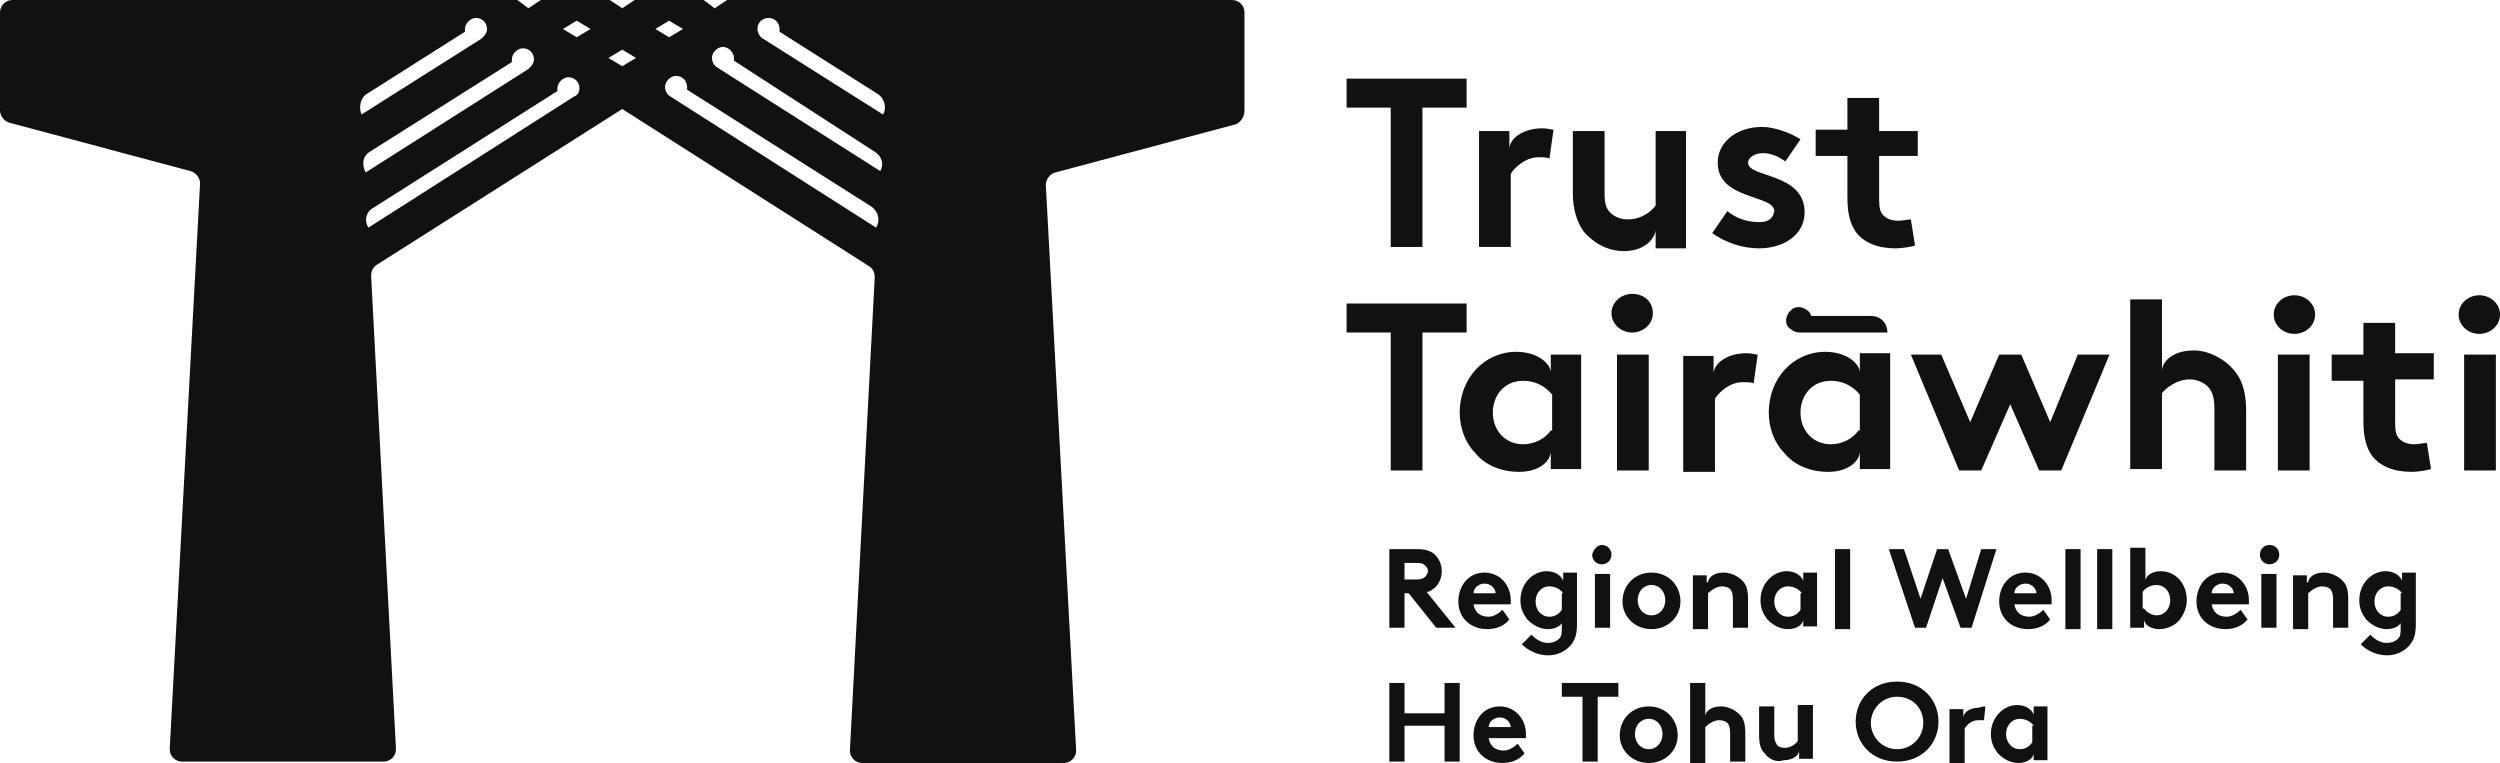 <svg version="1.1" xmlns="http://www.w3.org/2000/svg" xmlns:xlink="http://www.w3.org/1999/xlink" x="0px" y="0px"
	 viewBox="0 0 181.2 55.3" style="enable-background:new 0 0 181.2 55.3;" xml:space="preserve">
<style type="text/css">
	.st0{fill:#111111;}
</style>
<g id="Layer_1">
</g>
<g id="Isolation_Mode">
	<polygon class="st0" points="100.8,17.9 103.1,17.9 103.1,7.8 106.3,7.8 106.3,5.7 97.6,5.7 97.6,7.8 100.8,7.8 	"/>
	<path class="st0" d="M109.5,12.6c0.3-0.5,1.1-1.2,2-1.2c0.3,0,0.7,0,0.8,0.1l0.3-2.1c-0.2,0-0.4-0.1-0.8-0.1
		c-1.5,0-2.4,0.8-2.4,1.5V9.5h-2.2v8.4h2.3V12.6z"/>
	<path class="st0" d="M120,14.9c-0.3,0.4-1,1-2,1c-0.4,0-0.9-0.1-1.3-0.5c-0.3-0.3-0.4-0.7-0.4-1.4V9.5h-2.3v4.5
		c0,1.2,0.3,2.1,0.8,2.8c0.7,0.8,1.7,1.4,2.9,1.4c1.4,0,2.2-0.8,2.3-1.5v1.3h2.2V9.5H120V14.9z"/>
	<path class="st0" d="M127.5,16.1c-0.9,0-1.7-0.3-2.3-0.8l-1.1,1.6c1,0.7,2.2,1.1,3.4,1.1c1.8,0,3.3-1,3.3-2.6
		c0-2.9-4.1-2.5-4.1-3.6c0-0.4,0.5-0.7,1.1-0.7c0.6,0,1.2,0.3,1.6,0.6l1.1-1.6c-0.6-0.4-1.8-0.9-2.8-0.9c-1.7,0-3.2,1-3.2,2.6
		c0,2.7,4.1,2.3,4.1,3.5C128.5,15.9,128.1,16.1,127.5,16.1"/>
	<path class="st0" d="M133.9,14.3c0,1.2,0.2,1.9,0.6,2.5c0.6,0.8,1.6,1.2,2.9,1.2c0.4,0,1.1-0.1,1.4-0.2l-0.3-1.9
		c-0.2,0-0.6,0.1-0.9,0.1c-0.6,0-0.9-0.2-1.1-0.4c-0.2-0.2-0.3-0.5-0.3-1.1v-3.2h2.8V9.5h-2.8V7.1h-2.3v2.3h-2.3v1.9h2.3V14.3z"/>
	<path class="st0" d="M102.7,42c0.3,0,0.5-0.1,0.6-0.2c0.1-0.1,0.2-0.3,0.2-0.4c0-0.2-0.1-0.3-0.2-0.4c-0.1-0.1-0.2-0.2-0.6-0.2
		h-0.9V42H102.7z M101.8,43v2.5h-1.1v-5.7h2.1c0.6,0,1,0.2,1.2,0.4c0.3,0.3,0.5,0.7,0.5,1.2s-0.2,0.9-0.5,1.2
		c-0.2,0.1-0.3,0.3-0.6,0.3l2.1,2.6h-1.4l-2-2.5H101.8z"/>
	<path class="st0" d="M108.4,43c0-0.3-0.3-0.7-0.8-0.7c-0.4,0-0.8,0.3-0.8,0.7H108.4z M109.4,44.9c-0.4,0.5-1,0.7-1.6,0.7
		c-1.2,0-2.1-0.8-2.1-2c0-1.1,0.7-2.1,1.9-2.1c1.1,0,1.9,0.9,1.9,2c0,0.1,0,0.2,0,0.3h-2.7c0.1,0.6,0.5,0.9,1.1,0.9
		c0.4,0,0.8-0.3,1-0.5L109.4,44.9z"/>
	<path class="st0" d="M113.3,43c-0.2-0.3-0.6-0.5-1-0.5c-0.6,0-1,0.5-1,1.1c0,0.6,0.4,1.1,1,1.1c0.4,0,0.7-0.2,0.9-0.5V43z
		 M113.3,44.9c0,0.3-0.4,0.7-1.1,0.7c-0.6,0-1.1-0.3-1.5-0.7c-0.3-0.4-0.5-0.8-0.5-1.4c0-1.2,0.9-2.1,1.9-2.1c0.7,0,1.1,0.4,1.2,0.7
		v-0.6h1v3.7c0,0.7-0.1,1.1-0.4,1.5c-0.4,0.5-1,0.8-1.7,0.8c-0.8,0-1.5-0.4-1.9-0.8L111,46c0.2,0.2,0.6,0.6,1.2,0.6
		c0.3,0,0.6-0.1,0.8-0.3c0.2-0.2,0.2-0.4,0.2-0.9V44.9z"/>
	<path class="st0" d="M116.7,45.5h-1.1v-3.9h1.1V45.5z M116.1,39.5c0.4,0,0.7,0.3,0.7,0.7c0,0.4-0.3,0.7-0.7,0.7
		c-0.4,0-0.7-0.3-0.7-0.7C115.5,39.8,115.8,39.5,116.1,39.5"/>
	<path class="st0" d="M119.7,44.6c0.6,0,1-0.5,1-1.1c0-0.6-0.4-1.1-1-1.1c-0.6,0-1,0.5-1,1.1C118.7,44.1,119.1,44.6,119.7,44.6
		 M119.7,41.5c1.2,0,2.1,0.9,2.1,2.1c0,1.1-0.9,2-2.1,2c-1.2,0-2.1-0.9-2.1-2C117.6,42.4,118.5,41.5,119.7,41.5"/>
	<path class="st0" d="M123.8,42.2c0-0.3,0.4-0.7,1.1-0.7c0.5,0,1,0.2,1.4,0.6c0.3,0.3,0.4,0.7,0.4,1.4v2h-1.1v-2.1
		c0-0.4-0.1-0.6-0.2-0.7c-0.1-0.1-0.3-0.2-0.6-0.2c-0.4,0-0.8,0.3-1,0.5v2.6h-1.1v-3.9h1V42.2z"/>
	<path class="st0" d="M130.6,43c-0.2-0.3-0.6-0.5-1-0.5c-0.6,0-1,0.5-1,1.1c0,0.6,0.4,1.1,1,1.1c0.4,0,0.7-0.2,0.9-0.5V43z
		 M130.7,44.9c0,0.3-0.4,0.7-1.1,0.7c-0.6,0-1.1-0.3-1.5-0.7c-0.3-0.4-0.5-0.8-0.5-1.4c0-1.2,0.9-2.1,1.9-2.1c0.7,0,1.1,0.4,1.2,0.7
		v-0.6h1v3.9h-1V44.9z"/>
	<rect x="133" y="39.8" class="st0" width="1.1" height="5.8"/>
	<polygon class="st0" points="136.9,39.8 138,39.8 139.2,43.4 140.4,39.8 141.2,39.8 142.5,43.4 143.6,39.8 144.7,39.8 142.9,45.5 
		142.1,45.5 140.8,41.9 139.6,45.5 138.8,45.5 	"/>
	<path class="st0" d="M147.6,43c0-0.3-0.3-0.7-0.8-0.7c-0.4,0-0.8,0.3-0.8,0.7H147.6z M148.6,44.9c-0.4,0.5-1,0.7-1.6,0.7
		c-1.2,0-2.1-0.8-2.1-2c0-1.1,0.7-2.1,1.9-2.1c1.1,0,1.9,0.9,1.9,2c0,0.1,0,0.2,0,0.3H146c0.1,0.6,0.5,0.9,1.1,0.9
		c0.4,0,0.8-0.3,1-0.5L148.6,44.9z"/>
	<rect x="149.7" y="39.8" class="st0" width="1.1" height="5.8"/>
	<rect x="152" y="39.8" class="st0" width="1.1" height="5.8"/>
	<path class="st0" d="M155.4,44.1c0.2,0.3,0.6,0.5,0.9,0.5c0.6,0,1-0.5,1-1.1c0-0.6-0.4-1.1-1-1.1c-0.4,0-0.8,0.2-1,0.5V44.1z
		 M155.4,45.5h-1v-5.8h1.1v2.4c0-0.3,0.4-0.7,1.1-0.7c1.1,0,1.9,0.9,1.9,2.1c0,0.5-0.2,1-0.5,1.4c-0.3,0.4-0.9,0.7-1.5,0.7
		c-0.7,0-1.1-0.4-1.1-0.7V45.5z"/>
	<path class="st0" d="M161.9,43c0-0.3-0.3-0.7-0.8-0.7c-0.4,0-0.8,0.3-0.8,0.7H161.9z M162.9,44.9c-0.4,0.5-1,0.7-1.6,0.7
		c-1.2,0-2.1-0.8-2.1-2c0-1.1,0.7-2.1,1.9-2.1c1.1,0,1.9,0.9,1.9,2c0,0.1,0,0.2,0,0.3h-2.7c0.1,0.6,0.5,0.9,1.1,0.9
		c0.4,0,0.8-0.3,1-0.5L162.9,44.9z"/>
	<path class="st0" d="M165,45.5h-1.1v-3.9h1.1V45.5z M164.5,39.5c0.4,0,0.7,0.3,0.7,0.7c0,0.4-0.3,0.7-0.7,0.7
		c-0.4,0-0.7-0.3-0.7-0.7C163.8,39.8,164.1,39.5,164.5,39.5"/>
	<path class="st0" d="M167.3,42.2c0-0.3,0.4-0.7,1.1-0.7c0.5,0,1,0.2,1.4,0.6c0.3,0.3,0.4,0.7,0.4,1.4v2h-1.1v-2.1
		c0-0.4-0.1-0.6-0.2-0.7c-0.1-0.1-0.3-0.2-0.6-0.2c-0.4,0-0.8,0.3-1,0.5v2.6h-1.1v-3.9h1V42.2z"/>
	<path class="st0" d="M174.1,43c-0.2-0.3-0.6-0.5-1-0.5c-0.6,0-1,0.5-1,1.1c0,0.6,0.4,1.1,1,1.1c0.4,0,0.7-0.2,0.9-0.5V43z
		 M174.1,44.9c0,0.3-0.4,0.7-1.1,0.7c-0.6,0-1.1-0.3-1.5-0.7c-0.3-0.4-0.5-0.8-0.5-1.4c0-1.2,0.9-2.1,1.9-2.1c0.7,0,1.1,0.4,1.2,0.7
		v-0.6h1v3.7c0,0.7-0.1,1.1-0.4,1.5c-0.4,0.5-1,0.8-1.7,0.8c-0.8,0-1.5-0.4-1.9-0.8l0.7-0.7c0.2,0.2,0.6,0.6,1.2,0.6
		c0.3,0,0.6-0.1,0.8-0.3c0.2-0.2,0.2-0.4,0.2-0.9V44.9z"/>
	<polygon class="st0" points="104.7,52.6 101.8,52.6 101.8,55.2 100.7,55.2 100.7,49.5 101.8,49.5 101.8,51.7 104.7,51.7 
		104.7,49.5 105.8,49.5 105.8,55.2 104.7,55.2 	"/>
	<path class="st0" d="M109.5,52.7c0-0.3-0.3-0.7-0.8-0.7c-0.4,0-0.8,0.3-0.8,0.7H109.5z M110.5,54.6c-0.4,0.5-1,0.7-1.6,0.7
		c-1.2,0-2.1-0.8-2.1-2c0-1.1,0.7-2.1,1.9-2.1c1.1,0,1.9,0.9,1.9,2c0,0.1,0,0.2,0,0.3h-2.7c0.1,0.6,0.5,0.9,1.1,0.9
		c0.4,0,0.8-0.3,1-0.5L110.5,54.6z"/>
	<polygon class="st0" points="117.3,49.5 117.3,50.5 115.8,50.5 115.8,55.2 114.7,55.2 114.7,50.5 113.2,50.5 113.2,49.5 	"/>
	<path class="st0" d="M119.5,54.3c0.6,0,1-0.5,1-1.1c0-0.6-0.4-1.1-1-1.1c-0.6,0-1,0.5-1,1.1C118.5,53.8,118.9,54.3,119.5,54.3
		 M119.5,51.2c1.2,0,2.1,0.9,2.1,2.1c0,1.1-0.9,2-2.1,2c-1.2,0-2.1-0.9-2.1-2C117.4,52.1,118.3,51.2,119.5,51.2"/>
	<path class="st0" d="M123.6,51.9c0-0.3,0.4-0.7,1.1-0.7c0.5,0,1,0.2,1.4,0.6c0.3,0.3,0.4,0.7,0.4,1.4v2h-1.1v-2.1
		c0-0.4-0.1-0.6-0.2-0.7c-0.1-0.1-0.3-0.2-0.6-0.2c-0.4,0-0.8,0.3-1,0.5v2.6h-1.1v-5.8h1.1V51.9z"/>
	<path class="st0" d="M127.9,54.6c-0.3-0.3-0.4-0.7-0.4-1.3v-2.1h1.1v2.1c0,0.4,0.1,0.5,0.2,0.7c0.2,0.2,0.4,0.2,0.6,0.2
		c0.4,0,0.8-0.3,0.9-0.5v-2.6h1.1v3.9h-1v-0.6c0,0.3-0.4,0.7-1.1,0.7C128.7,55.3,128.2,55,127.9,54.6"/>
	<path class="st0" d="M137.5,54.3c1.1,0,1.9-0.9,1.9-1.9c0-1.1-0.8-1.9-1.9-1.9s-1.9,0.9-1.9,1.9C135.6,53.4,136.4,54.3,137.5,54.3
		 M137.5,49.4c1.8,0,3,1.3,3,2.9c0,1.6-1.2,2.9-3,2.9s-3-1.3-3-2.9C134.5,50.7,135.7,49.4,137.5,49.4"/>
	<path class="st0" d="M143.9,51.2l-0.1,1c-0.1,0-0.2,0-0.4,0c-0.5,0-0.8,0.3-1,0.6v2.5h-1.1v-3.9h1v0.6c0-0.3,0.4-0.7,1.1-0.7
		C143.7,51.2,143.8,51.2,143.9,51.2"/>
	<path class="st0" d="M147.4,52.6c-0.2-0.3-0.6-0.5-1-0.5c-0.6,0-1,0.5-1,1.1c0,0.6,0.4,1.1,1,1.1c0.4,0,0.7-0.2,0.9-0.5V52.6z
		 M147.4,54.6c0,0.3-0.4,0.7-1.1,0.7c-0.6,0-1.1-0.3-1.5-0.7c-0.3-0.4-0.5-0.8-0.5-1.4c0-1.2,0.9-2.1,1.9-2.1c0.7,0,1.1,0.4,1.2,0.7
		v-0.6h1v3.9h-1V54.6z"/>
	<path class="st0" d="M64,8.3l-8.7-5.5l0,0c-0.2-0.1-0.4-0.4-0.4-0.7c0-0.5,0.4-0.8,0.8-0.8c0.5,0,0.8,0.4,0.8,0.8
		c0,0.1,0,0.2,0,0.2l7.1,4.5C64.1,7.1,64.3,7.8,64,8.3 M63.8,12.4L52,4.9l0,0c-0.2-0.1-0.4-0.4-0.4-0.7c0-0.4,0.4-0.8,0.8-0.8
		s0.8,0.4,0.8,0.8c0,0.1,0,0.2,0,0.2L63.4,11C63.9,11.3,64.1,11.9,63.8,12.4 M63.5,16.5L48.6,7l0,0c-0.2-0.1-0.4-0.4-0.4-0.7
		c0-0.4,0.4-0.8,0.8-0.8c0.5,0,0.8,0.4,0.8,0.8c0,0.1,0,0.2,0,0.2l13.4,8.5C63.7,15.4,63.8,16,63.5,16.5 M48.5,1.5l1,0.6l-1,0.6
		l-1-0.6L48.5,1.5z M45.1,4.8l-1-0.6l1-0.6l1,0.6L45.1,4.8z M41.8,2.7l-1-0.6l1-0.6l1,0.6L41.8,2.7z M41.6,7L41.6,7l-14.9,9.5
		c-0.3-0.5-0.2-1.1,0.3-1.4l13.4-8.5c0-0.1,0-0.1,0-0.2c0-0.4,0.4-0.8,0.8-0.8c0.5,0,0.8,0.4,0.8,0.8C42,6.6,41.9,6.9,41.6,7
		 M26.8,11l10.3-6.5c0-0.1,0-0.1,0-0.2c0-0.4,0.4-0.8,0.8-0.8c0.5,0,0.8,0.4,0.8,0.8c0,0.3-0.2,0.5-0.4,0.7l0,0l-11.8,7.5
		C26.2,11.9,26.3,11.3,26.8,11 M26.6,6.8l7.1-4.5c0-0.1,0-0.1,0-0.2c0-0.4,0.4-0.8,0.8-0.8c0.5,0,0.8,0.4,0.8,0.8
		c0,0.3-0.2,0.5-0.4,0.7l0,0l-8.7,5.5C26,7.8,26.1,7.1,26.6,6.8 M89.3,0H52.7l-0.9,0.6L51,0h-5l-0.9,0.6L44.2,0h-5l-0.9,0.6L37.5,0
		H0.9C0.4,0,0,0.4,0,0.9V8c0,0.4,0.3,0.8,0.7,0.9l13.1,3.5c0.4,0.1,0.7,0.5,0.7,0.9l-2.2,41c0,0.5,0.4,0.9,0.9,0.9h14.6
		c0.5,0,0.9-0.4,0.9-0.9l-1.8-34.3c0-0.3,0.1-0.6,0.4-0.8L45.1,7.9l17.9,11.4c0.3,0.2,0.4,0.5,0.4,0.8l-1.8,34.3
		c0,0.5,0.4,0.9,0.9,0.9h14.6c0.5,0,0.9-0.4,0.9-0.9l-2.2-41c0-0.4,0.3-0.8,0.7-0.9l13.1-3.5C90,8.8,90.2,8.4,90.2,8V0.9
		C90.2,0.4,89.8,0,89.3,0"/>
	<polygon class="st0" points="103.1,34.1 103.1,24.1 106.3,24.1 106.3,22 97.6,22 97.6,24.1 100.8,24.1 100.8,34.1 	"/>
	<path class="st0" d="M112.4,31.2c-0.4,0.6-1.2,1-2,1c-1.3,0-2.2-1-2.2-2.3c0-1.2,0.8-2.3,2.2-2.3c0.9,0,1.6,0.4,2.1,1V31.2z
		 M114.6,34.1v-8.4h-2.2V27c0-0.6-0.9-1.5-2.5-1.5c-2.3,0-4.1,1.9-4.1,4.4c0,1.1,0.4,2.2,1.1,2.9c0.7,0.9,1.9,1.4,3.2,1.4
		c1.5,0,2.3-0.8,2.3-1.5v1.3H114.6z"/>
	<path class="st0" d="M118.3,21.3c-0.8,0-1.5,0.6-1.5,1.4c0,0.8,0.7,1.4,1.5,1.4c0.8,0,1.5-0.6,1.5-1.4
		C119.8,21.9,119.2,21.3,118.3,21.3"/>
	<rect x="117.2" y="25.7" class="st0" width="2.3" height="8.4"/>
	<path class="st0" d="M124.3,28.9c0.3-0.5,1.1-1.2,2-1.2c0.3,0,0.7,0,0.8,0.1l0.3-2.1c-0.2,0-0.4-0.1-0.8-0.1
		c-1.5,0-2.4,0.8-2.4,1.5v-1.3h-2.2v8.4h2.3V28.9z"/>
	<path class="st0" d="M134.7,31.2c-0.4,0.6-1.2,1-2,1c-1.3,0-2.2-1-2.2-2.3c0-1.2,0.8-2.3,2.2-2.3c0.9,0,1.6,0.4,2.1,1V31.2z
		 M134.8,27c0-0.6-0.9-1.5-2.5-1.5c-2.3,0-4.1,1.9-4.1,4.4c0,1.1,0.4,2.2,1.1,2.9c0.7,0.9,1.9,1.4,3.2,1.4c1.5,0,2.3-0.8,2.3-1.5
		v1.3h2.2v-8.4h-2.2V27z"/>
	<polygon class="st0" points="143.6,34.1 145.7,29.3 147.8,34.1 149.4,34.1 152.9,25.7 150.6,25.7 148.6,30.6 146.5,25.7 
		144.9,25.7 142.8,30.6 140.7,25.7 138.5,25.7 142,34.1 	"/>
	<path class="st0" d="M160.5,34.1h2.3v-4.3c0-1.4-0.3-2.3-0.9-3c-0.7-0.8-1.8-1.4-2.9-1.4c-1.5,0-2.3,0.8-2.3,1.5v-5.2h-2.3v12.3
		h2.3v-5.5c0.3-0.4,1.1-1,2-1c0.5,0,1,0.2,1.3,0.5c0.3,0.3,0.5,0.7,0.5,1.6V34.1z"/>
	<path class="st0" d="M166.3,24.2c0.8,0,1.5-0.6,1.5-1.4c0-0.8-0.7-1.4-1.5-1.4c-0.8,0-1.5,0.6-1.5,1.4
		C164.8,23.6,165.5,24.2,166.3,24.2"/>
	<rect x="165.1" y="25.7" class="st0" width="2.3" height="8.4"/>
	<path class="st0" d="M173.6,23.4h-2.3v2.3H169v1.9h2.3v2.9c0,1.2,0.2,1.9,0.6,2.5c0.6,0.8,1.6,1.2,2.9,1.2c0.4,0,1.1-0.1,1.4-0.2
		l-0.3-1.9c-0.2,0-0.6,0.1-0.9,0.1c-0.6,0-0.9-0.2-1.1-0.4c-0.2-0.2-0.3-0.5-0.3-1.1v-3.2h2.8v-1.9h-2.8V23.4z"/>
	<path class="st0" d="M179.7,24.2c0.8,0,1.5-0.6,1.5-1.4c0-0.8-0.7-1.4-1.5-1.4s-1.5,0.6-1.5,1.4C178.2,23.6,178.9,24.2,179.7,24.2"
		/>
	<rect x="178.6" y="25.7" class="st0" width="2.3" height="8.4"/>
	<path class="st0" d="M130.4,24.1c-0.3,0-0.6-0.2-0.8-0.4c-0.3-0.4-0.1-1,0.3-1.3c0.4-0.3,1-0.1,1.3,0.3c0,0.1,0.1,0.2,0.1,0.2h4.3
		c0.7,0,1.2,0.5,1.2,1.2L130.4,24.1L130.4,24.1"/>
	<g>
	</g>
	<g>
	</g>
	<g>
	</g>
	<g>
	</g>
	<g>
	</g>
</g>
</svg>
